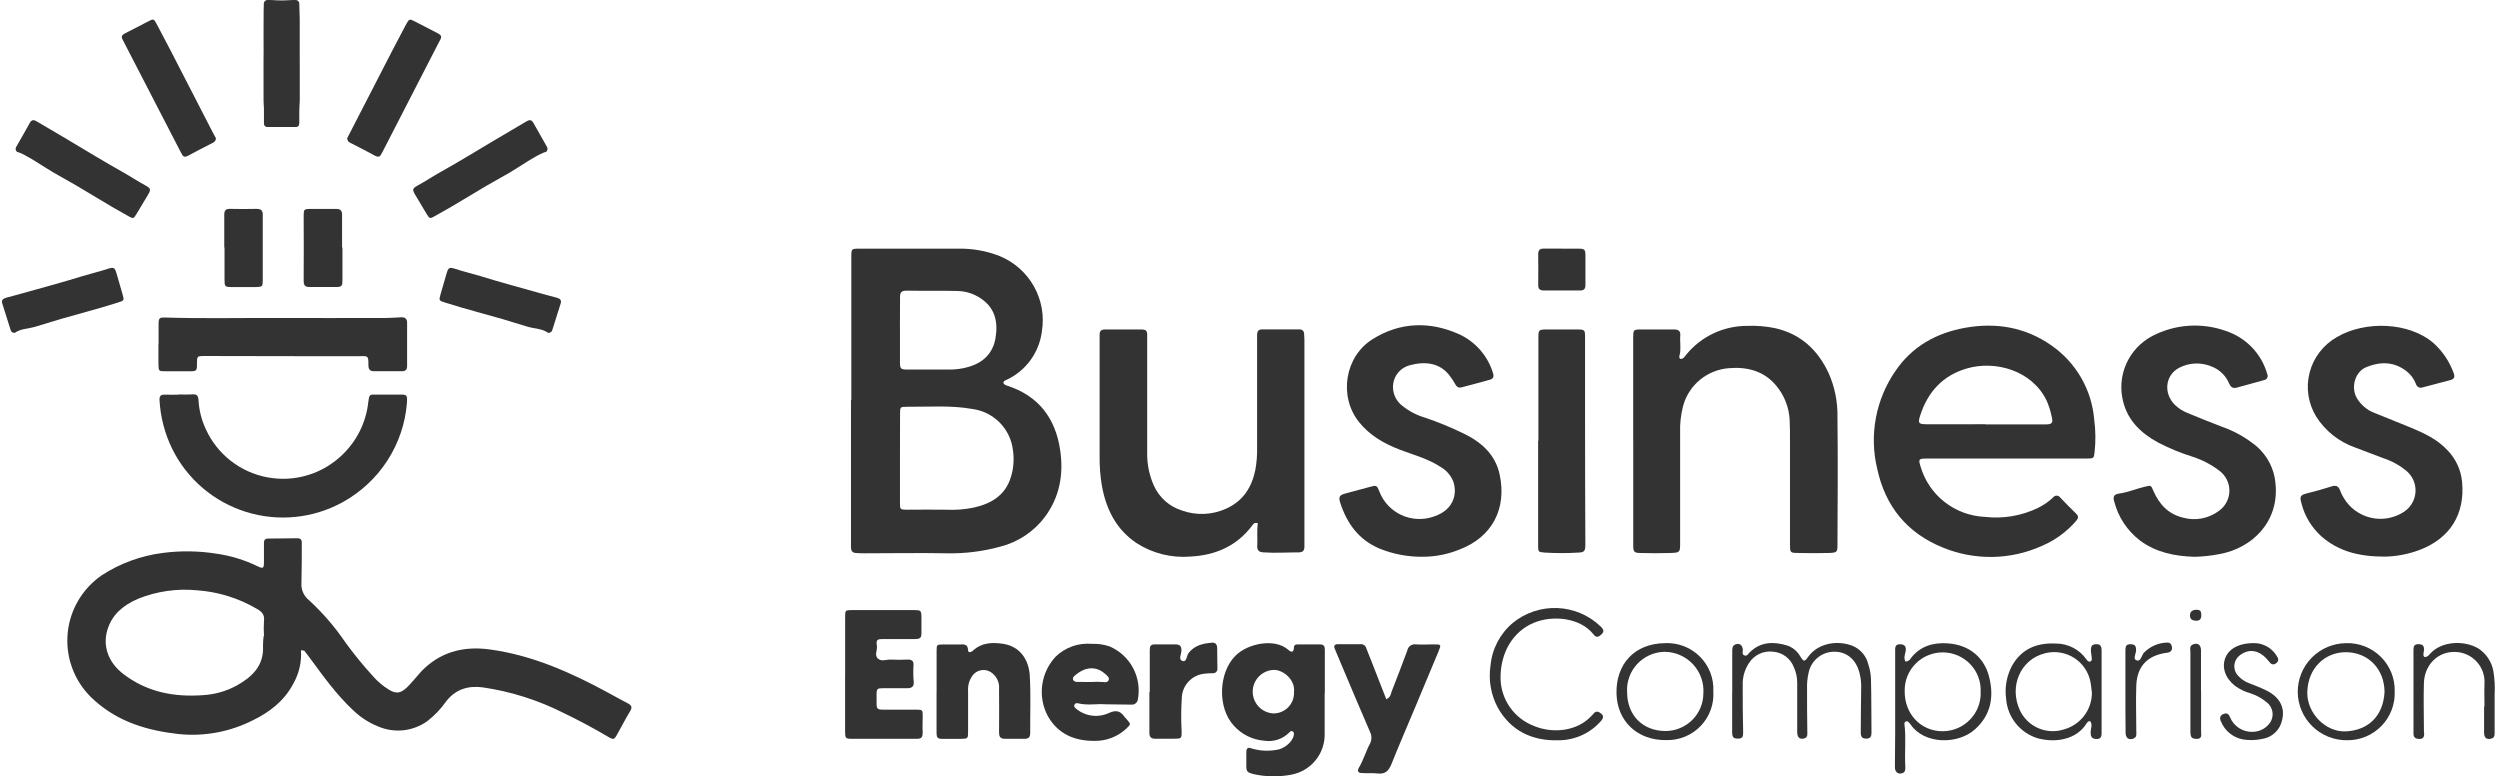 <svg width="351" height="109" viewBox="0 0 351 109" fill="none" xmlns="http://www.w3.org/2000/svg">
<path d="M119.525 56.188C119.525 49.499 119.525 42.807 119.525 36.111C119.525 34.913 119.525 34.913 120.729 34.913H134.486C136.496 34.867 138.494 35.221 140.364 35.955C142.398 36.794 144.088 38.29 145.162 40.202C146.236 42.113 146.632 44.328 146.285 46.491C146.11 47.955 145.563 49.35 144.696 50.545C143.829 51.741 142.67 52.697 141.328 53.325C141.135 53.42 140.882 53.48 140.888 53.726C140.894 53.971 141.183 54.079 141.43 54.157C145.845 55.595 148.194 58.745 148.851 63.207C149.345 66.573 148.791 69.754 146.719 72.557C145.17 74.629 142.952 76.109 140.437 76.749C137.998 77.42 135.474 77.734 132.944 77.684C129.089 77.612 125.229 77.684 121.374 77.684C120.988 77.684 120.603 77.684 120.217 77.642C119.693 77.642 119.465 77.343 119.477 76.815C119.477 75.833 119.477 74.851 119.477 73.874V56.188H119.525ZM126.355 64.273C126.355 66.364 126.355 68.466 126.355 70.532C126.355 71.527 126.355 71.551 127.319 71.563C129.162 71.563 131.005 71.527 132.842 71.563C134.126 71.627 135.413 71.53 136.672 71.275C139.136 70.73 141.147 69.568 141.93 66.975C142.31 65.75 142.407 64.456 142.213 63.189C142.044 61.738 141.394 60.383 140.366 59.339C139.338 58.295 137.99 57.62 136.534 57.422C133.522 56.882 130.475 57.134 127.445 57.11C126.367 57.11 126.367 57.11 126.367 58.122L126.355 64.273ZM126.355 46.305C126.355 47.796 126.355 49.3 126.355 50.779C126.355 51.779 126.433 51.887 127.415 51.887H133.203C134.146 51.901 135.086 51.773 135.992 51.51C138.052 50.911 139.419 49.593 139.774 47.437C140.148 45.179 139.708 43.178 137.618 41.843C136.681 41.228 135.59 40.886 134.468 40.855C132.059 40.795 129.649 40.855 127.27 40.807C126.608 40.807 126.355 41.028 126.367 41.693C126.367 43.25 126.349 44.79 126.349 46.323L126.355 46.305Z" fill="#333333"/>
<path d="M42.256 91.292C42.367 92.938 41.988 94.579 41.166 96.012C39.901 98.407 37.865 99.989 35.462 101.145C32.272 102.755 28.686 103.422 25.127 103.067C20.772 102.582 16.694 101.408 13.297 98.365C12.01 97.248 10.995 95.853 10.332 94.287C9.668 92.72 9.373 91.024 9.468 89.327C9.563 87.63 10.047 85.977 10.881 84.494C11.716 83.011 12.88 81.737 14.285 80.768C16.869 79.091 19.801 78.018 22.862 77.63C25.367 77.303 27.907 77.339 30.403 77.738C32.396 78.023 34.332 78.615 36.142 79.493C36.956 79.882 37.058 79.804 37.058 78.894C37.058 77.983 37.058 77.097 37.058 76.21C37.058 75.791 37.257 75.612 37.66 75.612C39.028 75.612 40.401 75.576 41.768 75.57C42.37 75.57 42.406 75.989 42.37 76.456C42.37 78.253 42.37 80.05 42.322 81.847C42.288 82.307 42.367 82.768 42.553 83.191C42.739 83.614 43.025 83.985 43.388 84.272C45.309 86.036 47.017 88.016 48.478 90.172C49.682 91.83 50.979 93.42 52.362 94.934C53.008 95.678 53.766 96.318 54.609 96.832C55.597 97.431 56.193 97.359 57.048 96.593C57.428 96.251 57.753 95.85 58.096 95.473C58.614 94.904 59.09 94.275 59.65 93.772C62.258 91.376 65.39 90.711 68.823 91.19C74.78 92.011 80.147 94.418 85.356 97.24C86.296 97.749 87.224 98.282 88.175 98.767C88.729 99.054 88.777 99.366 88.452 99.875C87.814 100.935 87.248 102.043 86.645 103.121C86.23 103.858 86.127 103.888 85.35 103.427C83.321 102.229 81.249 101.121 79.129 100.102C75.574 98.305 71.75 97.091 67.805 96.509C65.758 96.239 63.999 96.742 62.668 98.437C61.926 99.499 61.029 100.444 60.006 101.24C59.011 101.955 57.846 102.4 56.626 102.529C55.406 102.658 54.173 102.468 53.049 101.977C51.737 101.443 50.543 100.659 49.532 99.671C47.207 97.497 45.376 94.922 43.509 92.388C43.256 92.047 43.003 91.699 42.738 91.37C42.684 91.328 42.569 91.346 42.256 91.292ZM37.01 89.315H37.064C37.019 88.595 37.019 87.873 37.064 87.153C37.178 86.267 36.733 85.865 36.034 85.464C33.48 83.969 30.612 83.084 27.656 82.877C24.837 82.605 21.993 83.016 19.369 84.075C17.375 84.937 15.755 86.225 15.092 88.387C14.387 90.675 15.177 92.975 17.285 94.604C20.585 97.162 24.416 97.898 28.499 97.599C30.175 97.504 31.807 97.035 33.276 96.227C35.414 95.029 37.07 93.442 36.925 90.705C36.93 90.241 36.958 89.777 37.01 89.315Z" fill="#333333"/>
<path d="M281.652 64.381H270.473C269.401 64.381 269.329 64.483 269.63 65.447C270.194 67.427 271.37 69.18 272.991 70.458C274.613 71.736 276.597 72.475 278.664 72.569C281.237 72.868 283.842 72.425 286.169 71.293C286.938 70.914 287.645 70.421 288.265 69.832C288.321 69.756 288.394 69.695 288.478 69.652C288.562 69.61 288.655 69.588 288.75 69.588C288.844 69.588 288.937 69.61 289.021 69.652C289.106 69.695 289.179 69.756 289.235 69.832C289.969 70.604 290.71 71.371 291.481 72.108C291.903 72.515 291.782 72.808 291.445 73.186C290.15 74.673 288.534 75.85 286.717 76.63C284.529 77.621 282.159 78.153 279.755 78.193C277.351 78.233 274.964 77.781 272.744 76.863C267.733 74.827 264.697 71.072 263.565 65.837C262.996 63.49 262.931 61.05 263.374 58.676C263.817 56.303 264.758 54.048 266.136 52.061C268.473 48.635 271.846 46.754 275.894 46.023C280.248 45.245 284.356 45.934 288 48.485C289.711 49.669 291.137 51.214 292.178 53.009C293.22 54.804 293.849 56.806 294.023 58.871C294.227 60.392 294.247 61.933 294.083 63.459C293.981 64.333 293.957 64.375 293.071 64.375H281.628L281.652 64.381ZM278.749 59.59C281.525 59.59 284.308 59.59 287.084 59.59C288.157 59.59 288.289 59.41 288.036 58.392C287.878 57.643 287.642 56.912 287.331 56.212C285.284 52.019 280.182 50.563 276.147 51.731C272.756 52.714 270.66 55.038 269.6 58.32C269.25 59.404 269.335 59.56 270.533 59.566C273.274 59.578 276.008 59.56 278.749 59.56V59.59Z" fill="#333333"/>
<path d="M176.593 73.455C176.099 73.335 175.99 73.545 175.864 73.707C173.708 76.63 170.702 77.953 167.161 78.139C164.492 78.366 161.824 77.702 159.578 76.252C156.687 74.318 155.289 71.461 154.699 68.167C154.469 66.781 154.364 65.378 154.386 63.974C154.386 58.583 154.386 53.151 154.386 47.742C154.386 47.527 154.386 47.317 154.386 47.102C154.35 46.503 154.573 46.245 155.199 46.257C156.91 46.257 158.626 46.257 160.337 46.257C160.812 46.257 161.065 46.431 161.065 46.916C161.065 47.299 161.065 47.683 161.065 48.066C161.065 53.257 161.065 58.448 161.065 63.639C161.045 65.217 161.372 66.781 162.023 68.221C162.395 69.038 162.937 69.769 163.613 70.365C164.288 70.96 165.083 71.407 165.944 71.676C167.982 72.406 170.227 72.305 172.19 71.395C174.539 70.341 175.749 68.4 176.243 66.004C176.436 64.958 176.521 63.894 176.496 62.83C176.496 57.974 176.496 53.117 176.496 48.258C176.496 47.832 176.496 47.401 176.496 46.976C176.496 46.551 176.689 46.245 177.171 46.245H182.441C182.525 46.238 182.609 46.248 182.688 46.274C182.768 46.301 182.841 46.344 182.902 46.4C182.964 46.457 183.013 46.525 183.047 46.602C183.081 46.678 183.098 46.761 183.097 46.844C183.097 47.102 183.14 47.353 183.14 47.611C183.14 56.515 183.14 65.419 183.14 74.324C183.14 75.132 183.14 75.947 183.14 76.755C183.14 77.265 182.941 77.54 182.387 77.552C180.718 77.552 179.05 77.672 177.376 77.552C176.737 77.51 176.472 77.259 176.52 76.588C176.569 75.57 176.454 74.509 176.593 73.455Z" fill="#333333"/>
<path d="M229.3 61.83V47.383C229.3 46.329 229.336 46.263 230.33 46.257C231.914 46.257 233.504 46.257 235.088 46.257C235.69 46.257 235.961 46.521 235.913 47.102C235.829 48.036 236.058 48.976 235.805 49.899C235.757 50.072 235.738 50.252 235.895 50.36C236.052 50.468 236.293 50.33 236.437 50.18C236.582 50.03 236.642 49.917 236.756 49.785C237.787 48.524 239.087 47.508 240.562 46.81C242.038 46.113 243.651 45.752 245.285 45.754C246.612 45.697 247.942 45.806 249.242 46.077C252.82 46.892 255.187 49.108 256.716 52.33C257.589 54.282 258.02 56.4 257.981 58.535C258.048 64.525 258.011 70.466 257.981 76.438C257.981 77.516 257.933 77.588 256.819 77.636C255.367 77.672 253.91 77.678 252.452 77.636C251.326 77.636 251.314 77.558 251.314 76.438C251.314 71.575 251.314 66.715 251.314 61.86C251.314 60.883 251.314 59.901 251.266 58.925C251.172 57.165 250.506 55.484 249.368 54.133C247.676 52.091 245.315 51.48 242.779 51.69C241.265 51.796 239.823 52.374 238.657 53.342C237.492 54.309 236.662 55.617 236.287 57.08C235.982 58.279 235.849 59.515 235.889 60.752C235.889 65.91 235.889 71.067 235.889 76.222C235.889 77.528 235.889 77.594 234.546 77.642C233.136 77.682 231.731 77.682 230.33 77.642C229.42 77.642 229.306 77.45 229.306 76.57V61.83H229.3Z" fill="#333333"/>
<path d="M334.835 78.151C331.221 78.151 328.318 77.42 325.885 75.27C324.516 74.024 323.55 72.402 323.108 70.61C322.843 69.634 323.006 69.484 324.005 69.239C325.126 68.969 326.24 68.64 327.336 68.298C327.938 68.101 328.312 68.215 328.541 68.837C328.673 69.198 328.84 69.545 329.041 69.874C329.447 70.572 329.991 71.181 330.641 71.663C331.292 72.145 332.034 72.491 332.822 72.68C333.611 72.868 334.43 72.895 335.23 72.758C336.029 72.622 336.792 72.325 337.473 71.886C337.944 71.587 338.339 71.183 338.627 70.706C338.915 70.229 339.088 69.692 339.132 69.138C339.175 68.584 339.089 68.026 338.88 67.511C338.67 66.995 338.343 66.535 337.924 66.166C336.941 65.339 335.806 64.711 334.582 64.315C333.275 63.794 331.938 63.339 330.631 62.818C328.392 62.025 326.484 60.512 325.21 58.517C324.643 57.6 324.267 56.579 324.105 55.514C323.943 54.449 323.998 53.363 324.267 52.32C324.535 51.276 325.012 50.298 325.669 49.441C326.325 48.585 327.148 47.869 328.089 47.335C331.986 45.017 338.256 45.161 341.731 48.228C342.987 49.379 343.941 50.818 344.508 52.42C344.724 52.977 344.508 53.235 344.02 53.367C342.743 53.714 341.46 54.043 340.177 54.379C340.08 54.421 339.974 54.441 339.868 54.438C339.762 54.435 339.658 54.408 339.563 54.36C339.469 54.312 339.386 54.243 339.322 54.16C339.257 54.076 339.212 53.979 339.189 53.876C338.909 53.165 338.438 52.543 337.828 52.079C336.081 50.749 334.154 50.755 332.239 51.54C330.667 52.181 330.058 54.289 330.847 55.798C331.417 56.814 332.334 57.594 333.431 57.996C335.124 58.697 336.84 59.356 338.539 60.063C340.394 60.836 342.201 61.686 343.616 63.201C344.788 64.404 345.515 65.967 345.676 67.633C346.116 72.192 343.972 75.606 339.695 77.217C338.14 77.801 336.497 78.117 334.835 78.151Z" fill="#333333"/>
<path d="M308.099 78.175C305.364 78.091 302.75 77.576 300.492 75.917C298.67 74.534 297.377 72.576 296.824 70.365C296.637 69.694 296.824 69.4 297.522 69.299C298.763 69.125 299.931 68.616 301.136 68.334C301.997 68.137 301.997 68.089 302.341 68.933C303.154 70.784 304.407 72.162 306.448 72.665C307.317 72.913 308.232 72.956 309.12 72.79C310.008 72.623 310.844 72.252 311.562 71.706C312.006 71.386 312.367 70.967 312.619 70.482C312.87 69.997 313.003 69.461 313.008 68.915C313.012 68.37 312.888 67.831 312.646 67.343C312.403 66.853 312.048 66.428 311.61 66.1C310.491 65.241 309.232 64.579 307.888 64.142C306.17 63.608 304.505 62.921 302.913 62.087C300.6 60.794 298.769 59.093 298.094 56.391C297.635 54.625 297.786 52.756 298.525 51.086C299.264 49.416 300.546 48.042 302.166 47.185C303.743 46.358 305.476 45.867 307.254 45.742C309.032 45.617 310.817 45.862 312.495 46.461C313.889 46.917 315.149 47.707 316.165 48.761C317.18 49.814 317.92 51.1 318.32 52.504C318.363 52.589 318.385 52.683 318.384 52.778C318.384 52.873 318.36 52.966 318.316 53.05C318.272 53.135 318.208 53.207 318.13 53.262C318.052 53.317 317.962 53.353 317.868 53.367C316.597 53.732 315.314 54.067 314.043 54.421C313.441 54.582 313.176 54.307 312.959 53.822C312.727 53.269 312.382 52.771 311.945 52.358C311.508 51.946 310.99 51.628 310.424 51.426C309.708 51.135 308.938 51.003 308.166 51.039C307.394 51.075 306.639 51.279 305.954 51.636C303.985 52.666 303.72 55.229 305.352 56.84C305.845 57.318 306.426 57.696 307.063 57.955C308.683 58.625 310.303 59.284 311.941 59.907C313.724 60.529 315.381 61.465 316.832 62.668C318.368 63.998 319.319 65.873 319.482 67.891C320.024 73.282 316.175 76.965 311.652 77.786C310.482 78.019 309.292 78.15 308.099 78.175Z" fill="#333333"/>
<path d="M199.799 78.169C197.702 78.199 195.621 77.808 193.68 77.019C190.765 75.785 189.133 73.521 188.187 70.646C187.886 69.742 188.06 69.502 188.934 69.275C190.054 68.987 191.162 68.676 192.277 68.376C193.258 68.107 193.3 68.083 193.68 69.053C194.248 70.501 195.359 71.673 196.78 72.322C198.2 72.97 199.819 73.043 201.293 72.527C203.961 71.664 204.702 69.484 204.021 67.55C203.653 66.678 202.999 65.957 202.166 65.501C200.462 64.399 198.498 63.878 196.631 63.171C194.354 62.303 192.301 61.153 190.765 59.206C187.94 55.613 188.813 50.072 192.686 47.635C196.559 45.197 200.769 45.071 204.937 46.958C206.044 47.483 207.03 48.23 207.832 49.153C208.634 50.075 209.236 51.153 209.599 52.318C209.779 52.834 209.689 53.169 209.183 53.313C207.87 53.69 206.545 54.025 205.226 54.379C204.768 54.505 204.509 54.301 204.298 53.912C204.092 53.541 203.86 53.185 203.606 52.846C202.251 50.965 200.173 50.677 197.95 51.276C197.339 51.43 196.788 51.762 196.369 52.231C195.95 52.7 195.682 53.284 195.601 53.906C195.523 54.501 195.608 55.105 195.848 55.656C196.087 56.206 196.473 56.682 196.962 57.032C197.906 57.776 198.986 58.329 200.143 58.661C201.924 59.267 203.666 59.981 205.358 60.8C207.882 61.997 209.924 63.728 210.544 66.591C211.586 71.383 209.544 75.432 204.81 77.193C203.217 77.83 201.517 78.162 199.799 78.169Z" fill="#333333"/>
<path d="M25.12 55.373C25.722 55.407 26.326 55.407 26.927 55.373C27.608 55.295 27.849 55.541 27.873 56.206C27.952 57.612 28.301 58.991 28.903 60.267C29.691 61.999 30.888 63.517 32.391 64.692C33.894 65.867 35.66 66.665 37.539 67.018C39.419 67.37 41.355 67.267 43.186 66.718C45.017 66.168 46.687 65.188 48.056 63.86C50.114 61.896 51.407 59.272 51.706 56.451C51.844 55.361 51.869 55.379 52.91 55.397C53.953 55.415 54.964 55.397 55.994 55.397C57.163 55.397 57.199 55.397 57.133 56.595C56.899 59.476 55.952 62.255 54.375 64.684C52.799 67.113 50.642 69.116 48.098 70.514C46.05 71.64 43.793 72.341 41.464 72.575C39.136 72.808 36.784 72.57 34.55 71.874C32.317 71.178 30.248 70.039 28.47 68.526C26.692 67.013 25.241 65.156 24.205 63.069C23.146 60.927 22.532 58.595 22.398 56.212C22.356 55.577 22.585 55.379 23.193 55.409C23.801 55.439 24.476 55.409 25.12 55.409V55.373Z" fill="#333333"/>
<path d="M22.265 48.276C22.265 47.341 22.265 46.407 22.265 45.467C22.265 44.682 22.404 44.556 23.121 44.58C28.258 44.742 33.396 44.628 38.528 44.646C43.659 44.664 48.977 44.646 54.187 44.646C54.91 44.646 55.639 44.568 56.362 44.544C56.868 44.544 57.157 44.736 57.157 45.299C57.157 47.341 57.157 49.39 57.157 51.432C57.157 51.917 56.91 52.115 56.446 52.115H52.477C51.875 52.115 51.718 51.773 51.724 51.204C51.724 49.941 51.688 49.965 50.435 50.007C47.61 50.007 44.785 50.007 41.961 50.007L28.578 49.983C27.716 49.983 27.656 50.042 27.656 50.929C27.656 52.127 27.656 52.127 26.451 52.127C25.379 52.127 24.307 52.127 23.241 52.127C22.278 52.127 22.265 52.127 22.247 51.097C22.229 50.066 22.247 49.228 22.247 48.288L22.265 48.276Z" fill="#333333"/>
<path d="M215.989 61.878V47.569C215.989 46.263 215.989 46.257 217.35 46.257C218.711 46.257 220.006 46.257 221.337 46.257C222.542 46.257 222.542 46.299 222.542 47.455C222.542 51.33 222.542 55.205 222.542 59.075C222.542 64.864 222.556 70.654 222.584 76.444C222.584 77.343 222.458 77.552 221.615 77.582C220.032 77.678 218.445 77.678 216.862 77.582C215.953 77.504 215.953 77.468 215.953 76.576V61.878H215.989Z" fill="#333333"/>
<path d="M185.982 97.341C185.982 99.216 185.982 101.091 185.982 102.959C186.028 104.334 185.574 105.679 184.704 106.747C183.833 107.815 182.604 108.535 181.242 108.775C179.514 109.101 177.737 109.072 176.02 108.691C175.015 108.428 174.966 108.302 174.984 107.254C174.984 106.703 174.984 106.152 174.984 105.601C174.984 105.05 175.219 104.876 175.701 105.074C176.808 105.413 177.98 105.488 179.122 105.295C180.267 105.206 181.501 104.139 181.646 103.223C181.682 103.019 181.706 102.786 181.465 102.678C181.224 102.57 181.128 102.72 181.014 102.84C180.562 103.297 180.008 103.641 179.396 103.842C178.784 104.043 178.133 104.096 177.496 103.996C175.854 103.867 174.326 103.112 173.232 101.887C170.925 99.408 171.039 94.484 173.467 92.053C175.183 90.334 178.972 89.561 180.863 91.226C181.279 91.591 181.646 91.663 181.664 90.921C181.664 90.597 181.857 90.477 182.152 90.477H185.362C185.964 90.477 186.013 90.879 186.007 91.34C186.007 93.34 186.007 95.341 186.007 97.329L185.982 97.341ZM181.676 97.174C181.887 95.377 180.08 94.011 178.827 94.053C178.044 94.086 177.302 94.415 176.755 94.974C176.207 95.532 175.894 96.277 175.88 97.057C175.867 97.837 176.153 98.592 176.68 99.17C177.208 99.747 177.937 100.102 178.719 100.162C179.115 100.174 179.508 100.105 179.876 99.958C180.243 99.812 180.576 99.591 180.854 99.311C181.132 99.03 181.348 98.695 181.49 98.328C181.631 97.96 181.695 97.567 181.676 97.174Z" fill="#333333"/>
<path d="M118.658 94.652C118.658 91.969 118.658 89.261 118.658 86.602C118.658 85.686 118.688 85.662 119.585 85.656C122.496 85.656 125.407 85.656 128.318 85.656C129.294 85.656 129.348 85.71 129.372 86.65C129.372 87.369 129.372 88.094 129.372 88.818C129.372 89.543 129.234 89.711 128.469 89.723C127.011 89.723 125.554 89.723 124.102 89.723C123.121 89.723 122.988 89.795 123.121 90.717C123.205 91.316 122.699 92.047 123.325 92.514C123.837 92.915 124.488 92.562 125.078 92.604C125.881 92.645 126.685 92.645 127.487 92.604C128.041 92.604 128.288 92.825 128.258 93.358C128.206 94.156 128.216 94.957 128.288 95.754C128.348 96.353 128.017 96.617 127.451 96.623C126.295 96.623 125.138 96.623 123.988 96.623C123.175 96.623 123.084 96.701 123.072 97.461C123.072 97.886 123.072 98.312 123.072 98.737C123.072 99.492 123.181 99.629 123.964 99.635C125.506 99.635 127.048 99.635 128.589 99.635C129.517 99.635 129.553 99.677 129.547 100.546C129.547 101.312 129.493 102.079 129.547 102.84C129.547 103.439 129.409 103.726 128.776 103.726C125.692 103.726 122.609 103.726 119.525 103.726C118.718 103.726 118.651 103.612 118.651 102.69C118.651 100.007 118.651 97.299 118.651 94.64L118.658 94.652Z" fill="#333333"/>
<path d="M155.06 98.881C154.097 98.785 152.718 99.072 151.362 98.749C151.313 98.728 151.259 98.717 151.205 98.717C151.151 98.717 151.098 98.728 151.048 98.749C150.998 98.771 150.954 98.802 150.917 98.841C150.88 98.88 150.851 98.926 150.832 98.977C150.754 99.216 150.929 99.372 151.091 99.504C151.721 100.03 152.489 100.366 153.304 100.472C154.119 100.578 154.948 100.45 155.693 100.102C156.777 99.617 157.349 99.857 157.921 100.701C158.003 100.801 158.092 100.895 158.186 100.983C158.789 101.678 158.789 101.66 158.156 102.277C157.549 102.852 156.834 103.302 156.052 103.601C155.269 103.9 154.435 104.042 153.597 104.02C150.796 104.02 148.489 103.019 147.086 100.486C146.39 99.156 146.126 97.645 146.329 96.159C146.531 94.674 147.191 93.288 148.218 92.19C148.879 91.549 149.671 91.057 150.539 90.747C151.408 90.437 152.334 90.317 153.254 90.394C154.11 90.358 154.965 90.48 155.777 90.753C157.183 91.355 158.342 92.413 159.066 93.754C159.79 95.095 160.036 96.64 159.764 98.138C159.757 98.255 159.726 98.369 159.672 98.473C159.619 98.577 159.544 98.669 159.453 98.744C159.362 98.818 159.257 98.873 159.143 98.904C159.03 98.936 158.911 98.944 158.795 98.928L155.06 98.881ZM153.079 95.754C153.681 95.714 154.284 95.714 154.886 95.754C155.181 95.814 155.53 95.814 155.657 95.479C155.783 95.143 155.506 94.928 155.295 94.73C154.259 93.73 152.718 93.31 150.959 94.808C150.76 94.975 150.549 95.167 150.67 95.443C150.79 95.718 151.067 95.736 151.326 95.742L153.079 95.754Z" fill="#333333"/>
<path d="M131.499 97.114C131.499 95.197 131.499 93.281 131.499 91.37C131.499 90.519 131.541 90.495 132.36 90.483C133.179 90.471 133.902 90.483 134.673 90.483C135.275 90.483 135.877 90.346 135.919 91.286C135.919 91.717 136.365 91.573 136.594 91.358C137.799 90.232 139.244 90.16 140.81 90.388C143.298 90.759 144.424 92.712 144.574 94.766C144.743 97.479 144.623 100.21 144.641 102.935C144.641 103.463 144.43 103.732 143.888 103.726H141.063C140.364 103.726 140.256 103.337 140.268 102.72C140.304 100.719 140.268 98.719 140.268 96.73C140.303 96.326 140.241 95.92 140.086 95.545C139.931 95.169 139.688 94.837 139.377 94.574C139.171 94.385 138.926 94.244 138.659 94.16C138.392 94.076 138.109 94.051 137.832 94.088C137.554 94.125 137.288 94.221 137.052 94.372C136.816 94.522 136.617 94.722 136.467 94.957C136.06 95.562 135.867 96.285 135.919 97.012C135.919 98.887 135.919 100.755 135.919 102.63C135.919 103.708 135.919 103.72 134.865 103.738C134.052 103.738 133.239 103.738 132.426 103.738C131.613 103.738 131.492 103.63 131.492 102.756V97.138L131.499 97.114Z" fill="#333333"/>
<path d="M194.632 98.168C195.27 97.892 195.264 97.413 195.408 97.036C196.149 95.131 196.89 93.233 197.589 91.316C197.64 91.047 197.795 90.809 198.019 90.651C198.244 90.494 198.522 90.429 198.793 90.471C199.6 90.525 200.42 90.471 201.233 90.471C202.371 90.471 202.377 90.471 201.962 91.472L198.516 99.719C197.462 102.229 196.378 104.726 195.372 107.248C194.993 108.194 194.499 108.739 193.391 108.596C192.674 108.5 191.933 108.596 191.21 108.536C190.668 108.536 190.518 108.242 190.789 107.787C191.427 106.721 191.753 105.511 192.337 104.427C192.475 104.164 192.547 103.873 192.547 103.576C192.547 103.28 192.475 102.988 192.337 102.726C190.964 99.563 189.632 96.383 188.289 93.209L187.404 91.094C187.223 90.669 187.374 90.442 187.844 90.442C188.91 90.442 189.982 90.442 191.048 90.442C191.22 90.432 191.391 90.482 191.531 90.582C191.671 90.682 191.772 90.827 191.819 90.993C192.108 91.699 192.385 92.412 192.662 93.125C193.325 94.802 193.969 96.449 194.632 98.168Z" fill="#333333"/>
<path d="M30.312 19.394C30.319 19.534 30.282 19.672 30.205 19.79C30.128 19.907 30.016 19.997 29.885 20.047C28.716 20.646 27.536 21.245 26.367 21.886C25.994 22.084 25.717 22.036 25.53 21.634C25.482 21.52 25.404 21.413 25.343 21.299L17.483 6.08L17.194 5.517C16.995 5.133 17.116 4.918 17.507 4.708C18.616 4.157 19.706 3.57 20.808 3.001C21.549 2.618 21.597 2.624 21.983 3.348C22.645 4.588 23.302 5.828 23.946 7.08C25.954 10.981 27.961 14.88 29.969 18.777L30.312 19.394Z" fill="#333333"/>
<path d="M48.749 19.394C48.742 19.534 48.779 19.672 48.856 19.79C48.933 19.907 49.045 19.997 49.176 20.047C50.345 20.646 51.525 21.245 52.694 21.886C53.067 22.084 53.344 22.036 53.531 21.634C53.579 21.52 53.657 21.413 53.718 21.299C56.34 16.224 58.95 11.151 61.547 6.08C61.65 5.894 61.746 5.702 61.843 5.517C62.041 5.133 61.921 4.918 61.529 4.708C60.445 4.157 59.355 3.57 58.253 3.013C57.512 2.63 57.464 2.636 57.048 3.36C56.386 4.6 55.729 5.84 55.085 7.092C53.077 10.993 51.069 14.892 49.062 18.789L48.749 19.394Z" fill="#333333"/>
<path d="M42.015 9.032C41.943 6.313 42.099 3.594 41.919 0.875C41.876 0.234 41.744 -0.03 41.039 0.018C39.931 0.123 38.816 0.123 37.709 0.018C37.622 -0.005 37.531 -0.006 37.444 0.015C37.357 0.035 37.277 0.077 37.211 0.137C37.144 0.197 37.094 0.272 37.064 0.356C37.034 0.439 37.026 0.529 37.04 0.617C37.01 1.216 37.01 1.815 37.01 2.414C37.01 6.331 37.01 10.242 37.01 14.153C37.01 15.172 37.245 16.178 37.1 17.202C37.046 17.633 37.275 17.831 37.703 17.831C38.943 17.831 40.178 17.831 41.419 17.831C41.87 17.831 42.021 17.609 42.021 17.202C42.021 16.693 42.021 16.184 42.021 15.675L42.015 9.032Z" fill="#333333"/>
<path d="M76.96 46.736C77.101 46.75 77.242 46.71 77.353 46.624C77.466 46.539 77.54 46.414 77.563 46.275C77.948 45.077 78.316 43.843 78.713 42.627C78.882 42.118 78.599 41.921 78.189 41.801C77.448 41.597 76.701 41.418 75.96 41.202C73.136 40.405 70.293 39.645 67.486 38.776C66.282 38.411 65.077 38.129 63.933 37.752C63.047 37.471 62.939 37.572 62.68 38.465C62.421 39.357 62.138 40.34 61.867 41.274C61.596 42.208 61.626 42.196 62.469 42.472C63.933 42.927 65.402 43.376 66.884 43.771C69.293 44.418 71.702 45.125 74.112 45.88C75.111 46.173 76.159 46.137 76.96 46.736Z" fill="#333333"/>
<path d="M76.647 21.335C76.706 21.292 76.755 21.237 76.793 21.175C76.83 21.113 76.855 21.044 76.866 20.972C76.876 20.9 76.873 20.827 76.855 20.757C76.837 20.686 76.805 20.62 76.762 20.562C76.159 19.454 75.491 18.352 74.876 17.232C74.611 16.759 74.274 16.825 73.913 17.046L69.45 19.676C66.92 21.179 64.421 22.718 61.855 24.15C60.783 24.749 59.753 25.438 58.675 26.025C57.861 26.468 57.861 26.624 58.337 27.42C58.813 28.217 59.337 29.097 59.837 29.936C60.337 30.774 60.349 30.738 61.114 30.307C62.451 29.558 63.788 28.804 65.089 28.001C67.229 26.691 69.395 25.43 71.588 24.216C72.467 23.719 75.683 21.497 76.647 21.335Z" fill="#333333"/>
<path d="M37.046 9.032C37.118 6.313 36.962 3.594 37.142 0.875C37.184 0.234 37.317 -0.03 38.022 0.018C39.129 0.123 40.245 0.123 41.352 0.018C41.439 -0.005 41.53 -0.006 41.617 0.015C41.704 0.035 41.784 0.077 41.85 0.137C41.917 0.197 41.967 0.272 41.997 0.356C42.027 0.439 42.035 0.529 42.021 0.617C42.021 1.216 42.075 1.815 42.075 2.414C42.075 6.331 42.075 10.242 42.075 14.153C41.977 15.166 41.945 16.185 41.979 17.202C42.039 17.633 41.81 17.831 41.377 17.831C40.136 17.831 38.901 17.831 37.66 17.831C37.209 17.831 37.058 17.609 37.058 17.202C37.058 16.693 37.058 16.184 37.058 15.675L37.046 9.032Z" fill="#333333"/>
<path d="M2.076 46.736C1.936 46.75 1.795 46.71 1.683 46.624C1.571 46.539 1.497 46.414 1.474 46.275C1.089 45.077 0.721 43.843 0.324 42.627C0.149 42.112 0.432 41.945 0.872 41.795C1.613 41.591 2.36 41.412 3.094 41.196C5.925 40.399 8.768 39.639 11.575 38.77C12.779 38.405 13.984 38.123 15.128 37.746C16.008 37.465 16.122 37.566 16.381 38.459C16.64 39.351 16.923 40.334 17.194 41.268C17.465 42.202 17.435 42.19 16.592 42.466C15.128 42.921 13.659 43.37 12.177 43.765C9.768 44.412 7.359 45.115 4.949 45.874C3.95 46.173 2.878 46.137 2.076 46.736Z" fill="#333333"/>
<path d="M161.427 97.126C161.427 95.167 161.427 93.209 161.427 91.256C161.427 90.705 161.565 90.465 162.131 90.477C163.113 90.477 164.101 90.477 165.083 90.477C165.685 90.477 165.902 90.789 165.872 91.364C165.842 91.939 165.396 92.634 166.077 92.819C166.619 92.963 166.582 92.065 166.884 91.675C167.733 90.591 168.919 90.334 170.178 90.232C170.642 90.196 170.877 90.483 170.889 90.945C170.889 91.921 170.925 92.897 170.925 93.879C170.931 93.965 170.919 94.05 170.889 94.13C170.859 94.21 170.813 94.283 170.752 94.344C170.692 94.405 170.619 94.452 170.539 94.482C170.458 94.513 170.372 94.526 170.287 94.52C169.86 94.519 169.433 94.545 169.01 94.598C168.195 94.701 167.442 95.083 166.88 95.679C166.318 96.275 165.983 97.047 165.932 97.862C165.824 99.433 165.811 101.01 165.896 102.582C165.926 103.702 165.896 103.714 164.77 103.72H162.204C161.601 103.72 161.367 103.475 161.373 102.87C161.373 100.953 161.373 99.036 161.373 97.126H161.427Z" fill="#333333"/>
<path d="M243.207 97.216C243.207 95.299 243.207 93.382 243.207 91.466C243.207 91.076 243.207 90.675 243.617 90.489C244.219 90.238 244.646 90.561 244.695 91.244C244.695 91.52 244.544 91.891 244.917 92.023C245.291 92.154 245.441 91.813 245.64 91.609C247.164 90.088 248.983 90.052 250.88 90.615C251.665 90.869 252.326 91.405 252.735 92.118C253.259 92.957 253.338 92.963 253.94 92.118C255.343 90.274 258.005 89.849 260.107 90.681C260.643 90.903 261.12 91.247 261.498 91.685C261.877 92.123 262.147 92.642 262.288 93.203C262.524 93.888 262.658 94.605 262.685 95.329C262.752 97.838 262.727 100.354 262.758 102.87C262.758 103.385 262.613 103.69 262.053 103.702C261.493 103.714 261.246 103.487 261.252 102.864C261.252 100.695 261.288 98.521 261.312 96.347C261.312 95.708 261.229 95.072 261.065 94.454C260.613 92.658 259.343 91.543 257.668 91.502C256.803 91.472 255.955 91.746 255.273 92.276C254.591 92.806 254.119 93.558 253.94 94.4C253.762 95.148 253.685 95.915 253.711 96.683C253.711 98.689 253.711 100.689 253.747 102.672C253.747 103.097 253.844 103.558 253.253 103.69C252.663 103.822 252.326 103.546 252.326 102.738C252.326 100.432 252.326 98.132 252.326 95.832C252.328 95.064 252.157 94.304 251.826 93.61C251.596 93.031 251.208 92.527 250.706 92.154C250.203 91.782 249.607 91.556 248.983 91.502C248.318 91.411 247.641 91.513 247.033 91.796C246.425 92.079 245.912 92.529 245.556 93.095C244.941 94.024 244.633 95.121 244.677 96.233C244.677 98.407 244.677 100.582 244.737 102.756C244.737 103.289 244.737 103.69 244.068 103.702C243.4 103.714 243.195 103.54 243.195 102.786V97.168L243.207 97.216Z" fill="#333333"/>
<path d="M267.528 92.891C267.689 92.88 267.845 92.828 267.98 92.74C268.115 92.652 268.225 92.531 268.299 92.388C269.606 90.711 271.419 90.19 273.418 90.322C276.707 90.537 278.604 92.514 279.243 94.916C279.983 97.701 279.592 100.336 277.291 102.396C274.882 104.565 270.178 104.529 268.257 101.732C268.186 101.624 268.106 101.524 268.016 101.432C267.889 101.318 267.751 101.205 267.564 101.3C267.49 101.342 267.432 101.407 267.4 101.485C267.369 101.564 267.365 101.651 267.389 101.732C267.63 103.684 267.389 105.643 267.504 107.595C267.504 107.991 267.564 108.374 267.1 108.548C266.498 108.763 266.04 108.398 266.046 107.715C266.046 106.056 266.082 104.397 266.082 102.738C266.082 100.11 266.082 97.477 266.082 94.838C266.082 93.61 266.082 92.376 266.082 91.142C266.082 90.651 266.305 90.447 266.781 90.453C267.257 90.459 267.6 90.645 267.576 91.208C267.552 91.771 267.197 92.256 267.528 92.891ZM278.086 97.12C278.115 96.409 278.001 95.7 277.749 95.034C277.497 94.368 277.113 93.759 276.62 93.244C276.127 92.728 275.534 92.317 274.878 92.034C274.222 91.751 273.515 91.602 272.799 91.596C272.084 91.59 271.375 91.727 270.714 91.999C270.053 92.271 269.453 92.672 268.952 93.179C268.45 93.686 268.055 94.288 267.792 94.95C267.529 95.611 267.402 96.319 267.419 97.03C267.377 100.216 269.678 102.69 272.774 102.666C273.492 102.66 274.202 102.511 274.862 102.227C275.521 101.942 276.116 101.529 276.612 101.012C277.107 100.495 277.493 99.883 277.746 99.215C278 98.546 278.115 97.834 278.086 97.12Z" fill="#333333"/>
<path d="M210.677 95.251C210.701 96.687 211.153 98.084 211.973 99.266C212.794 100.448 213.948 101.362 215.29 101.893C217.874 103.001 221.386 102.768 223.482 100.468C223.566 100.378 223.662 100.288 223.741 100.186C224.126 99.731 224.493 99.929 224.843 100.228C225.192 100.528 225.09 100.869 224.801 101.205C224.054 102.065 223.13 102.754 222.09 103.226C221.05 103.697 219.92 103.939 218.778 103.936C215.122 104.032 212.152 102.63 210.309 99.39C209.327 97.575 208.961 95.493 209.267 93.454C209.476 91.128 210.596 88.976 212.387 87.465C214.139 86.029 216.359 85.283 218.627 85.367C220.895 85.451 223.053 86.359 224.692 87.92C225.06 88.291 225.355 88.597 224.837 89.076C224.319 89.555 224.054 89.495 223.668 88.998C221.916 86.812 218.115 86.267 215.29 87.465C212.466 88.663 210.635 91.573 210.677 95.251Z" fill="#333333"/>
<path d="M293.445 101.24C293.351 101.242 293.259 101.268 293.178 101.317C293.098 101.365 293.032 101.434 292.987 101.516C291.608 103.804 288.723 104.337 286.133 103.666C284.914 103.303 283.834 102.581 283.036 101.595C282.239 100.609 281.76 99.406 281.664 98.144C281.435 96.53 281.729 94.886 282.501 93.448C283.868 91.052 286.018 90.226 288.656 90.352C289.496 90.354 290.323 90.557 291.067 90.943C291.812 91.33 292.452 91.889 292.933 92.574C293.053 92.747 293.222 92.945 293.439 92.885C293.764 92.789 293.692 92.484 293.668 92.232C293.643 91.981 293.589 91.729 293.571 91.472C293.529 90.681 293.71 90.459 294.336 90.442C294.963 90.424 295.065 90.855 295.065 91.37C295.065 94.564 295.065 97.759 295.065 100.953C295.065 101.594 295.065 102.235 295.065 102.87C295.065 103.505 294.926 103.78 294.288 103.756C293.65 103.732 293.517 103.343 293.523 102.81C293.529 102.277 293.842 101.726 293.445 101.24ZM293.704 97.293C293.643 96.856 293.607 96.257 293.487 95.676C293.348 94.998 293.073 94.355 292.678 93.784C292.283 93.214 291.777 92.729 291.19 92.358C290.602 91.987 289.945 91.737 289.259 91.624C288.572 91.511 287.869 91.536 287.193 91.699C283.579 92.568 282.079 96.449 283.579 99.695C284.099 100.827 285.019 101.728 286.164 102.229C287.309 102.729 288.599 102.793 289.789 102.408C290.913 102.094 291.903 101.425 292.609 100.5C293.316 99.576 293.7 98.448 293.704 97.287V97.293Z" fill="#333333"/>
<path d="M31.487 34.757C31.487 33.224 31.487 31.697 31.487 30.163C31.487 29.564 31.674 29.307 32.3 29.325C33.541 29.353 34.781 29.353 36.022 29.325C36.624 29.325 36.895 29.534 36.889 30.133C36.889 30.984 36.889 31.834 36.889 32.685C36.889 34.895 36.889 37.111 36.889 39.321C36.889 40.214 36.835 40.28 35.962 40.303C34.805 40.303 33.649 40.303 32.499 40.303C31.565 40.303 31.523 40.208 31.523 39.231V34.757H31.487Z" fill="#333333"/>
<path d="M48.08 34.757C48.08 36.285 48.08 37.818 48.08 39.345C48.08 40.13 47.99 40.28 47.249 40.297C45.972 40.297 44.689 40.297 43.406 40.297C42.804 40.297 42.629 40.004 42.635 39.411C42.671 36.35 42.635 33.296 42.635 30.235C42.635 29.421 42.714 29.343 43.497 29.331C44.737 29.331 45.978 29.331 47.213 29.331C47.875 29.331 48.026 29.648 48.026 30.181V34.757H48.08Z" fill="#333333"/>
<path d="M336.214 97.048C336.254 97.943 336.11 98.837 335.791 99.675C335.472 100.513 334.984 101.277 334.358 101.921C333.732 102.566 332.98 103.076 332.148 103.421C331.317 103.767 330.423 103.94 329.522 103.93C328.622 103.938 327.729 103.77 326.895 103.435C326.06 103.1 325.3 102.605 324.657 101.978C323.36 100.711 322.622 98.984 322.605 97.177C322.588 95.369 323.294 93.629 324.568 92.338C325.841 91.049 327.578 90.314 329.396 90.298C330.296 90.271 331.192 90.428 332.029 90.757C332.866 91.087 333.627 91.582 334.265 92.214C334.903 92.846 335.405 93.6 335.74 94.431C336.075 95.263 336.236 96.153 336.214 97.048ZM334.787 97.168C334.787 94.023 332.588 91.591 329.366 91.567C326.433 91.567 324.023 93.772 323.945 97.192C323.885 100.114 326.505 102.822 329.366 102.684C332.528 102.534 334.612 100.498 334.787 97.168Z" fill="#333333"/>
<path d="M240.551 97.048C240.612 97.934 240.487 98.823 240.185 99.659C239.883 100.495 239.41 101.259 238.796 101.904C238.182 102.549 237.44 103.06 236.618 103.406C235.795 103.752 234.909 103.924 234.016 103.912C229.836 103.99 227.053 101.211 226.957 97.401C226.855 93.31 229.402 90.346 233.775 90.298C234.677 90.256 235.578 90.402 236.42 90.726C237.262 91.051 238.026 91.547 238.664 92.182C239.302 92.818 239.8 93.579 240.125 94.417C240.449 95.255 240.595 96.151 240.551 97.048ZM228.445 97.15C228.445 100.372 230.571 102.6 233.793 102.636C235.206 102.644 236.564 102.094 237.569 101.107C238.574 100.12 239.144 98.776 239.153 97.371C239.206 96.624 239.104 95.874 238.854 95.168C238.604 94.462 238.21 93.814 237.698 93.265C237.186 92.716 236.566 92.278 235.877 91.976C235.188 91.675 234.444 91.517 233.691 91.514C232.969 91.529 232.257 91.689 231.599 91.985C230.941 92.28 230.349 92.704 229.859 93.232C229.37 93.76 228.992 94.38 228.749 95.056C228.506 95.733 228.402 96.451 228.445 97.168V97.15Z" fill="#333333"/>
<path d="M348.82 99.186C348.82 98.126 348.778 97.06 348.82 95.994C348.857 95.428 348.778 94.862 348.588 94.327C348.399 93.793 348.102 93.303 347.716 92.886C347.331 92.469 346.864 92.134 346.345 91.901C345.825 91.668 345.264 91.543 344.694 91.531C342.285 91.466 340.394 93.328 340.316 95.91C340.249 98.036 340.316 100.168 340.316 102.295C340.316 102.552 340.316 102.804 340.352 103.061C340.352 103.546 340.129 103.762 339.653 103.75C339.177 103.738 338.846 103.564 338.852 102.995C338.852 99.082 338.852 95.171 338.852 91.262C338.852 90.741 338.948 90.442 339.527 90.442C340.105 90.442 340.364 90.627 340.328 91.268C340.328 91.478 340.243 91.687 340.249 91.897C340.249 92.25 340.472 92.328 340.761 92.172C340.91 92.085 341.04 91.972 341.147 91.837C342.695 90.01 345.965 89.831 348.001 91.07C348.556 91.439 349.028 91.919 349.386 92.479C349.745 93.039 349.983 93.666 350.085 94.323C350.254 95.374 350.308 96.44 350.248 97.503C350.248 99.246 350.248 100.989 350.248 102.738C350.248 103.169 350.278 103.612 349.693 103.726C349.109 103.84 348.772 103.582 348.766 102.894C348.766 101.66 348.766 100.426 348.766 99.186H348.82Z" fill="#333333"/>
<path d="M316.778 90.304C317.353 90.354 317.909 90.537 318.401 90.837C318.893 91.137 319.309 91.547 319.615 92.035C319.88 92.424 320.03 92.789 319.554 93.131C319.079 93.472 318.808 93.185 318.512 92.813C317.308 91.286 315.82 90.987 314.519 91.969C314.292 92.129 314.102 92.337 313.962 92.577C313.822 92.817 313.736 93.084 313.709 93.36C313.682 93.636 313.715 93.915 313.806 94.177C313.897 94.439 314.044 94.679 314.236 94.88C314.635 95.329 315.137 95.676 315.7 95.892C316.537 96.209 317.374 96.539 318.181 96.934C320.084 97.862 320.879 99.378 320.386 101.181C320.239 101.83 319.9 102.42 319.413 102.876C318.925 103.332 318.312 103.632 317.651 103.738C316.775 103.933 315.87 103.963 314.983 103.828C314.283 103.711 313.626 103.417 313.073 102.974C312.52 102.531 312.091 101.955 311.827 101.3C311.604 100.845 311.664 100.456 312.17 100.246C312.676 100.037 312.887 100.246 313.086 100.671C313.339 101.311 313.788 101.856 314.37 102.229C314.951 102.602 315.635 102.784 316.326 102.75C316.757 102.737 317.179 102.633 317.566 102.444C317.952 102.255 318.294 101.985 318.567 101.654C318.755 101.433 318.897 101.176 318.982 100.899C319.067 100.622 319.094 100.33 319.061 100.042C319.028 99.754 318.936 99.476 318.791 99.225C318.646 98.974 318.451 98.754 318.217 98.581C317.559 98.035 316.803 97.616 315.989 97.347C315.202 97.132 314.461 96.777 313.802 96.299C312.429 95.221 311.911 93.712 312.435 92.37C312.959 91.028 314.477 90.202 316.778 90.304Z" fill="#333333"/>
<path d="M219.278 34.913C220.043 34.913 220.813 34.913 221.578 34.913C222.446 34.913 222.59 35.015 222.596 35.811C222.596 37.213 222.596 38.614 222.596 40.004C222.596 40.561 222.391 40.783 221.855 40.783H216.73C216.206 40.783 215.953 40.567 215.965 40.016C215.965 38.573 215.995 37.129 215.965 35.68C215.965 35.033 216.272 34.889 216.832 34.901C217.645 34.901 218.458 34.901 219.272 34.901L219.278 34.913Z" fill="#333333"/>
<path d="M298.408 97.126C298.408 95.167 298.408 93.215 298.408 91.256C298.408 90.753 298.522 90.435 299.112 90.447C299.703 90.459 299.907 90.633 299.907 91.298C299.907 91.783 299.432 92.496 299.944 92.7C300.594 92.945 300.66 92.035 300.998 91.657C301.831 90.784 302.974 90.269 304.184 90.22C304.672 90.166 304.9 90.459 304.943 90.891C304.985 91.322 304.762 91.579 304.28 91.639C301.54 91.987 300.064 93.496 299.938 96.197C299.853 98.359 299.938 100.534 299.938 102.702C299.938 103.079 300.034 103.481 299.564 103.678C298.908 103.96 298.432 103.63 298.432 102.87C298.408 100.953 298.408 99.042 298.408 97.126Z" fill="#333333"/>
<path d="M309.032 97.048C309.032 98.916 309.032 100.785 309.032 102.66C309.032 103.151 309.243 103.75 308.394 103.738C307.695 103.738 307.532 103.487 307.532 102.678C307.532 98.976 307.532 95.275 307.532 91.579C307.532 91.166 307.352 90.693 307.894 90.477C308.562 90.208 309.02 90.537 309.02 91.304C309.02 93.215 309.02 95.131 309.02 97.048H309.032Z" fill="#333333"/>
<path d="M308.46 85.614C309.014 85.614 309.062 85.979 309.062 86.387C309.062 86.902 308.845 87.183 308.285 87.147C307.725 87.111 307.466 86.902 307.472 86.369C307.478 85.835 307.888 85.584 308.46 85.614Z" fill="#333333"/>
<path d="M2.414 21.335C2.356 21.291 2.308 21.236 2.271 21.173C2.235 21.11 2.211 21.041 2.202 20.97C2.192 20.898 2.197 20.825 2.216 20.755C2.235 20.685 2.267 20.62 2.311 20.562C2.944 19.454 3.582 18.352 4.197 17.232C4.462 16.759 4.799 16.825 5.16 17.046L9.623 19.676C12.147 21.179 14.652 22.718 17.212 24.15C18.29 24.749 19.314 25.438 20.398 26.025C21.212 26.468 21.212 26.624 20.736 27.42C20.26 28.217 19.736 29.097 19.23 29.936C18.724 30.774 18.724 30.738 17.959 30.307C16.622 29.558 15.285 28.804 13.984 28.001C11.848 26.691 9.686 25.43 7.497 24.216C6.594 23.719 3.377 21.497 2.414 21.335Z" fill="#333333"/>
</svg>
